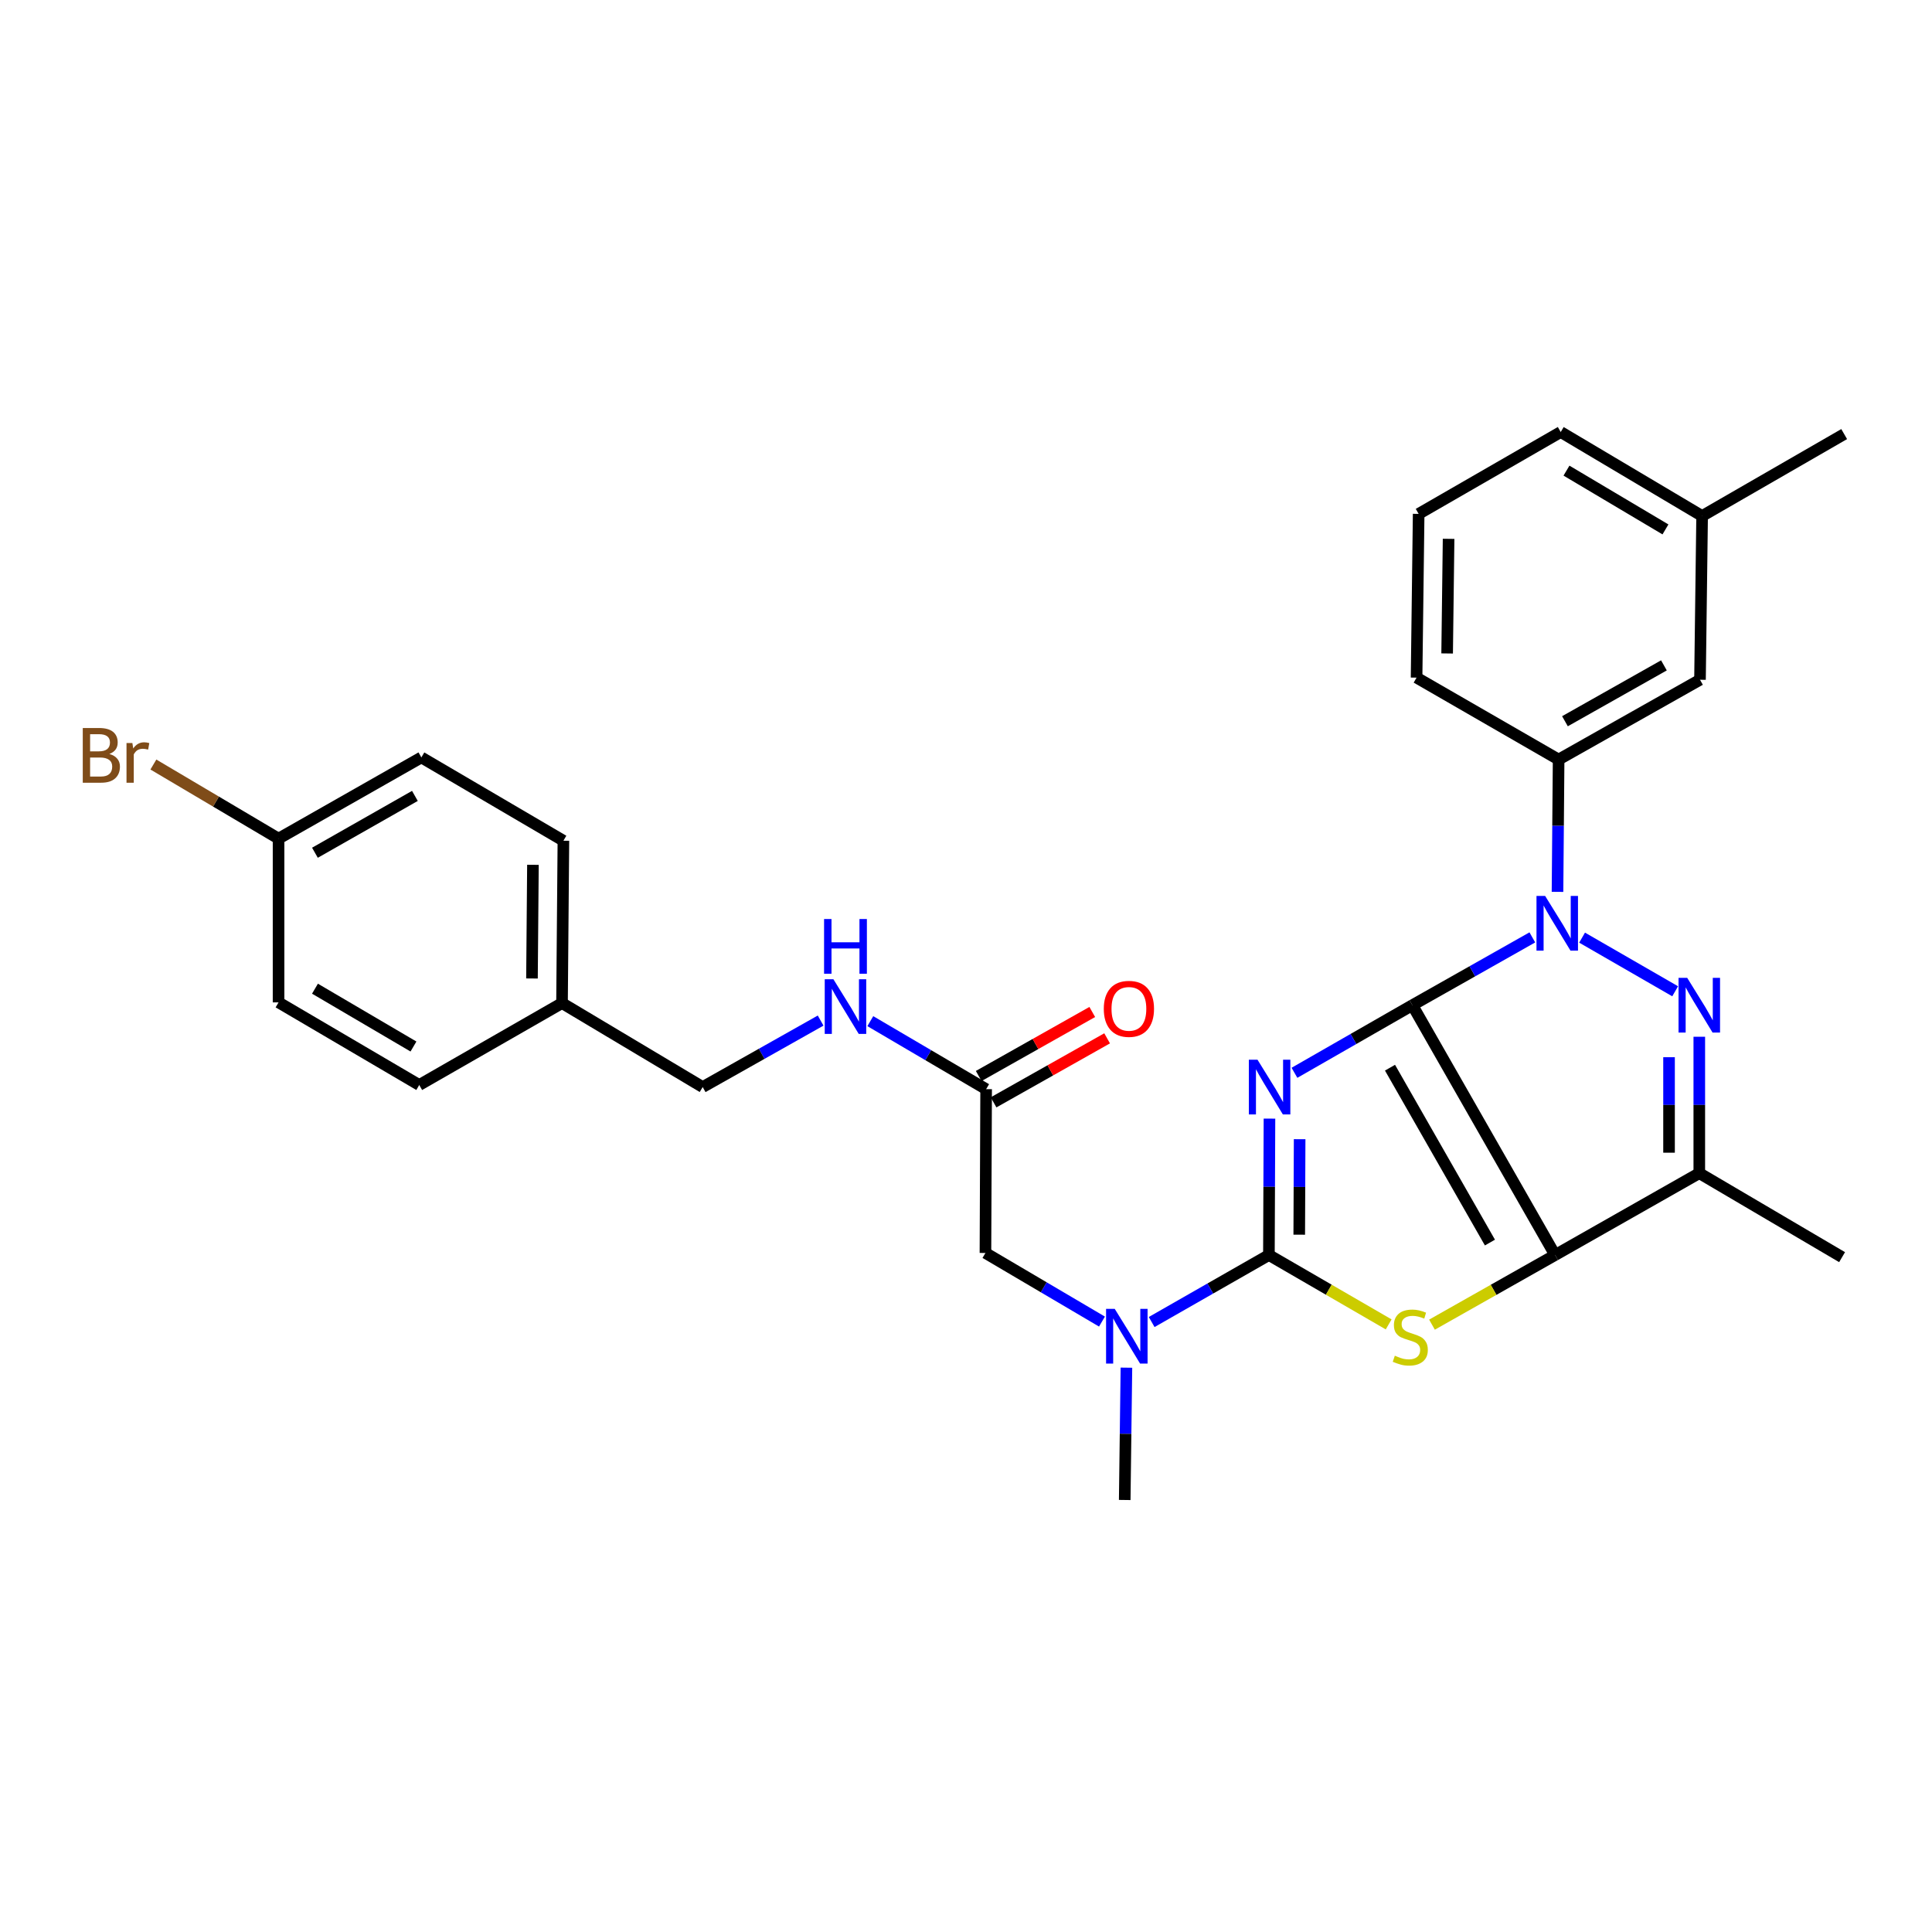 <?xml version='1.0' encoding='iso-8859-1'?>
<svg version='1.1' baseProfile='full'
              xmlns='http://www.w3.org/2000/svg'
                      xmlns:rdkit='http://www.rdkit.org/xml'
                      xmlns:xlink='http://www.w3.org/1999/xlink'
                  xml:space='preserve'
width='1000px' height='1000px' viewBox='0 0 1000 1000'>
<!-- END OF HEADER -->
<rect style='opacity:1.0;fill:#FFFFFF;stroke:none' width='1000' height='1000' x='0' y='0'> </rect>
<path class='bond-0' d='M 731.04,520.286 L 700.525,537.783' style='fill:none;fill-rule:evenodd;stroke:#000000;stroke-width:6px;stroke-linecap:butt;stroke-linejoin:miter;stroke-opacity:1' />
<path class='bond-0' d='M 700.525,537.783 L 670.011,555.28' style='fill:none;fill-rule:evenodd;stroke:#0000FF;stroke-width:6px;stroke-linecap:butt;stroke-linejoin:miter;stroke-opacity:1' />
<path class='bond-1' d='M 731.04,520.286 L 804.93,649.598' style='fill:none;fill-rule:evenodd;stroke:#000000;stroke-width:6px;stroke-linecap:butt;stroke-linejoin:miter;stroke-opacity:1' />
<path class='bond-1' d='M 719.464,552.631 L 771.187,643.149' style='fill:none;fill-rule:evenodd;stroke:#000000;stroke-width:6px;stroke-linecap:butt;stroke-linejoin:miter;stroke-opacity:1' />
<path class='bond-2' d='M 731.04,520.286 L 762.086,502.739' style='fill:none;fill-rule:evenodd;stroke:#000000;stroke-width:6px;stroke-linecap:butt;stroke-linejoin:miter;stroke-opacity:1' />
<path class='bond-2' d='M 762.086,502.739 L 793.133,485.192' style='fill:none;fill-rule:evenodd;stroke:#0000FF;stroke-width:6px;stroke-linecap:butt;stroke-linejoin:miter;stroke-opacity:1' />
<path class='bond-3' d='M 657.074,578.993 L 656.929,614.296' style='fill:none;fill-rule:evenodd;stroke:#0000FF;stroke-width:6px;stroke-linecap:butt;stroke-linejoin:miter;stroke-opacity:1' />
<path class='bond-3' d='M 656.929,614.296 L 656.784,649.598' style='fill:none;fill-rule:evenodd;stroke:#000000;stroke-width:6px;stroke-linecap:butt;stroke-linejoin:miter;stroke-opacity:1' />
<path class='bond-3' d='M 672.689,589.648 L 672.587,614.36' style='fill:none;fill-rule:evenodd;stroke:#0000FF;stroke-width:6px;stroke-linecap:butt;stroke-linejoin:miter;stroke-opacity:1' />
<path class='bond-3' d='M 672.587,614.36 L 672.486,639.072' style='fill:none;fill-rule:evenodd;stroke:#000000;stroke-width:6px;stroke-linecap:butt;stroke-linejoin:miter;stroke-opacity:1' />
<path class='bond-5' d='M 804.93,649.598 L 773.062,667.618' style='fill:none;fill-rule:evenodd;stroke:#000000;stroke-width:6px;stroke-linecap:butt;stroke-linejoin:miter;stroke-opacity:1' />
<path class='bond-5' d='M 773.062,667.618 L 741.194,685.637' style='fill:none;fill-rule:evenodd;stroke:#CCCC00;stroke-width:6px;stroke-linecap:butt;stroke-linejoin:miter;stroke-opacity:1' />
<path class='bond-6' d='M 804.93,649.598 L 879.551,607.225' style='fill:none;fill-rule:evenodd;stroke:#000000;stroke-width:6px;stroke-linecap:butt;stroke-linejoin:miter;stroke-opacity:1' />
<path class='bond-4' d='M 818.888,485.318 L 867.06,513.086' style='fill:none;fill-rule:evenodd;stroke:#0000FF;stroke-width:6px;stroke-linecap:butt;stroke-linejoin:miter;stroke-opacity:1' />
<path class='bond-7' d='M 806.163,461.625 L 806.451,427.383' style='fill:none;fill-rule:evenodd;stroke:#0000FF;stroke-width:6px;stroke-linecap:butt;stroke-linejoin:miter;stroke-opacity:1' />
<path class='bond-7' d='M 806.451,427.383 L 806.739,393.14' style='fill:none;fill-rule:evenodd;stroke:#000000;stroke-width:6px;stroke-linecap:butt;stroke-linejoin:miter;stroke-opacity:1' />
<path class='bond-8' d='M 656.784,649.598 L 626.442,666.937' style='fill:none;fill-rule:evenodd;stroke:#000000;stroke-width:6px;stroke-linecap:butt;stroke-linejoin:miter;stroke-opacity:1' />
<path class='bond-8' d='M 626.442,666.937 L 596.1,684.276' style='fill:none;fill-rule:evenodd;stroke:#0000FF;stroke-width:6px;stroke-linecap:butt;stroke-linejoin:miter;stroke-opacity:1' />
<path class='bond-30' d='M 656.784,649.598 L 687.776,667.551' style='fill:none;fill-rule:evenodd;stroke:#000000;stroke-width:6px;stroke-linecap:butt;stroke-linejoin:miter;stroke-opacity:1' />
<path class='bond-30' d='M 687.776,667.551 L 718.767,685.504' style='fill:none;fill-rule:evenodd;stroke:#CCCC00;stroke-width:6px;stroke-linecap:butt;stroke-linejoin:miter;stroke-opacity:1' />
<path class='bond-29' d='M 879.551,536.62 L 879.551,571.922' style='fill:none;fill-rule:evenodd;stroke:#0000FF;stroke-width:6px;stroke-linecap:butt;stroke-linejoin:miter;stroke-opacity:1' />
<path class='bond-29' d='M 879.551,571.922 L 879.551,607.225' style='fill:none;fill-rule:evenodd;stroke:#000000;stroke-width:6px;stroke-linecap:butt;stroke-linejoin:miter;stroke-opacity:1' />
<path class='bond-29' d='M 863.892,547.211 L 863.892,571.922' style='fill:none;fill-rule:evenodd;stroke:#0000FF;stroke-width:6px;stroke-linecap:butt;stroke-linejoin:miter;stroke-opacity:1' />
<path class='bond-29' d='M 863.892,571.922 L 863.892,596.634' style='fill:none;fill-rule:evenodd;stroke:#000000;stroke-width:6px;stroke-linecap:butt;stroke-linejoin:miter;stroke-opacity:1' />
<path class='bond-17' d='M 879.551,607.225 L 953.458,650.703' style='fill:none;fill-rule:evenodd;stroke:#000000;stroke-width:6px;stroke-linecap:butt;stroke-linejoin:miter;stroke-opacity:1' />
<path class='bond-12' d='M 806.739,393.14 L 879.916,351.837' style='fill:none;fill-rule:evenodd;stroke:#000000;stroke-width:6px;stroke-linecap:butt;stroke-linejoin:miter;stroke-opacity:1' />
<path class='bond-12' d='M 810.019,373.309 L 861.243,344.396' style='fill:none;fill-rule:evenodd;stroke:#000000;stroke-width:6px;stroke-linecap:butt;stroke-linejoin:miter;stroke-opacity:1' />
<path class='bond-24' d='M 806.739,393.14 L 733.215,350.741' style='fill:none;fill-rule:evenodd;stroke:#000000;stroke-width:6px;stroke-linecap:butt;stroke-linejoin:miter;stroke-opacity:1' />
<path class='bond-10' d='M 570.379,684.048 L 540.222,666.288' style='fill:none;fill-rule:evenodd;stroke:#0000FF;stroke-width:6px;stroke-linecap:butt;stroke-linejoin:miter;stroke-opacity:1' />
<path class='bond-10' d='M 540.222,666.288 L 510.066,648.528' style='fill:none;fill-rule:evenodd;stroke:#000000;stroke-width:6px;stroke-linecap:butt;stroke-linejoin:miter;stroke-opacity:1' />
<path class='bond-25' d='M 583.034,707.903 L 582.594,742.145' style='fill:none;fill-rule:evenodd;stroke:#0000FF;stroke-width:6px;stroke-linecap:butt;stroke-linejoin:miter;stroke-opacity:1' />
<path class='bond-25' d='M 582.594,742.145 L 582.155,776.387' style='fill:none;fill-rule:evenodd;stroke:#000000;stroke-width:6px;stroke-linecap:butt;stroke-linejoin:miter;stroke-opacity:1' />
<path class='bond-9' d='M 510.422,563.756 L 510.066,648.528' style='fill:none;fill-rule:evenodd;stroke:#000000;stroke-width:6px;stroke-linecap:butt;stroke-linejoin:miter;stroke-opacity:1' />
<path class='bond-11' d='M 510.422,563.756 L 480.446,546.151' style='fill:none;fill-rule:evenodd;stroke:#000000;stroke-width:6px;stroke-linecap:butt;stroke-linejoin:miter;stroke-opacity:1' />
<path class='bond-11' d='M 480.446,546.151 L 450.47,528.547' style='fill:none;fill-rule:evenodd;stroke:#0000FF;stroke-width:6px;stroke-linecap:butt;stroke-linejoin:miter;stroke-opacity:1' />
<path class='bond-13' d='M 514.267,570.576 L 543.656,554.008' style='fill:none;fill-rule:evenodd;stroke:#000000;stroke-width:6px;stroke-linecap:butt;stroke-linejoin:miter;stroke-opacity:1' />
<path class='bond-13' d='M 543.656,554.008 L 573.045,537.44' style='fill:none;fill-rule:evenodd;stroke:#FF0000;stroke-width:6px;stroke-linecap:butt;stroke-linejoin:miter;stroke-opacity:1' />
<path class='bond-13' d='M 506.578,556.936 L 535.967,540.368' style='fill:none;fill-rule:evenodd;stroke:#000000;stroke-width:6px;stroke-linecap:butt;stroke-linejoin:miter;stroke-opacity:1' />
<path class='bond-13' d='M 535.967,540.368 L 565.355,523.8' style='fill:none;fill-rule:evenodd;stroke:#FF0000;stroke-width:6px;stroke-linecap:butt;stroke-linejoin:miter;stroke-opacity:1' />
<path class='bond-14' d='M 424.758,528.248 L 394.231,545.454' style='fill:none;fill-rule:evenodd;stroke:#0000FF;stroke-width:6px;stroke-linecap:butt;stroke-linejoin:miter;stroke-opacity:1' />
<path class='bond-14' d='M 394.231,545.454 L 363.704,562.66' style='fill:none;fill-rule:evenodd;stroke:#000000;stroke-width:6px;stroke-linecap:butt;stroke-linejoin:miter;stroke-opacity:1' />
<path class='bond-18' d='M 879.916,351.837 L 881.012,267.082' style='fill:none;fill-rule:evenodd;stroke:#000000;stroke-width:6px;stroke-linecap:butt;stroke-linejoin:miter;stroke-opacity:1' />
<path class='bond-16' d='M 363.704,562.66 L 290.901,519.199' style='fill:none;fill-rule:evenodd;stroke:#000000;stroke-width:6px;stroke-linecap:butt;stroke-linejoin:miter;stroke-opacity:1' />
<path class='bond-15' d='M 144.182,434.07 L 218.098,392.044' style='fill:none;fill-rule:evenodd;stroke:#000000;stroke-width:6px;stroke-linecap:butt;stroke-linejoin:miter;stroke-opacity:1' />
<path class='bond-15' d='M 163.009,441.378 L 214.75,411.96' style='fill:none;fill-rule:evenodd;stroke:#000000;stroke-width:6px;stroke-linecap:butt;stroke-linejoin:miter;stroke-opacity:1' />
<path class='bond-19' d='M 144.182,434.07 L 111.788,414.894' style='fill:none;fill-rule:evenodd;stroke:#000000;stroke-width:6px;stroke-linecap:butt;stroke-linejoin:miter;stroke-opacity:1' />
<path class='bond-19' d='M 111.788,414.894 L 79.394,395.719' style='fill:none;fill-rule:evenodd;stroke:#7F4C19;stroke-width:6px;stroke-linecap:butt;stroke-linejoin:miter;stroke-opacity:1' />
<path class='bond-32' d='M 144.182,434.07 L 144.182,518.834' style='fill:none;fill-rule:evenodd;stroke:#000000;stroke-width:6px;stroke-linecap:butt;stroke-linejoin:miter;stroke-opacity:1' />
<path class='bond-22' d='M 290.901,519.199 L 217.002,561.59' style='fill:none;fill-rule:evenodd;stroke:#000000;stroke-width:6px;stroke-linecap:butt;stroke-linejoin:miter;stroke-opacity:1' />
<path class='bond-23' d='M 290.901,519.199 L 291.614,435.157' style='fill:none;fill-rule:evenodd;stroke:#000000;stroke-width:6px;stroke-linecap:butt;stroke-linejoin:miter;stroke-opacity:1' />
<path class='bond-23' d='M 275.35,506.46 L 275.849,447.63' style='fill:none;fill-rule:evenodd;stroke:#000000;stroke-width:6px;stroke-linecap:butt;stroke-linejoin:miter;stroke-opacity:1' />
<path class='bond-28' d='M 881.012,267.082 L 954.545,224.683' style='fill:none;fill-rule:evenodd;stroke:#000000;stroke-width:6px;stroke-linecap:butt;stroke-linejoin:miter;stroke-opacity:1' />
<path class='bond-31' d='M 881.012,267.082 L 807.827,223.613' style='fill:none;fill-rule:evenodd;stroke:#000000;stroke-width:6px;stroke-linecap:butt;stroke-linejoin:miter;stroke-opacity:1' />
<path class='bond-31' d='M 862.038,274.024 L 810.808,243.596' style='fill:none;fill-rule:evenodd;stroke:#000000;stroke-width:6px;stroke-linecap:butt;stroke-linejoin:miter;stroke-opacity:1' />
<path class='bond-20' d='M 144.182,518.834 L 217.002,561.59' style='fill:none;fill-rule:evenodd;stroke:#000000;stroke-width:6px;stroke-linecap:butt;stroke-linejoin:miter;stroke-opacity:1' />
<path class='bond-20' d='M 163.033,511.744 L 214.007,541.673' style='fill:none;fill-rule:evenodd;stroke:#000000;stroke-width:6px;stroke-linecap:butt;stroke-linejoin:miter;stroke-opacity:1' />
<path class='bond-21' d='M 218.098,392.044 L 291.614,435.157' style='fill:none;fill-rule:evenodd;stroke:#000000;stroke-width:6px;stroke-linecap:butt;stroke-linejoin:miter;stroke-opacity:1' />
<path class='bond-26' d='M 733.215,350.741 L 734.293,265.986' style='fill:none;fill-rule:evenodd;stroke:#000000;stroke-width:6px;stroke-linecap:butt;stroke-linejoin:miter;stroke-opacity:1' />
<path class='bond-26' d='M 749.034,338.227 L 749.789,278.898' style='fill:none;fill-rule:evenodd;stroke:#000000;stroke-width:6px;stroke-linecap:butt;stroke-linejoin:miter;stroke-opacity:1' />
<path class='bond-27' d='M 734.293,265.986 L 807.827,223.613' style='fill:none;fill-rule:evenodd;stroke:#000000;stroke-width:6px;stroke-linecap:butt;stroke-linejoin:miter;stroke-opacity:1' />
<path  class='atom-1' d='M 650.881 548.5
L 660.161 563.5
Q 661.081 564.98, 662.561 567.66
Q 664.041 570.34, 664.121 570.5
L 664.121 548.5
L 667.881 548.5
L 667.881 576.82
L 664.001 576.82
L 654.041 560.42
Q 652.881 558.5, 651.641 556.3
Q 650.441 554.1, 650.081 553.42
L 650.081 576.82
L 646.401 576.82
L 646.401 548.5
L 650.881 548.5
' fill='#0000FF'/>
<path  class='atom-3' d='M 799.766 463.744
L 809.046 478.744
Q 809.966 480.224, 811.446 482.904
Q 812.926 485.584, 813.006 485.744
L 813.006 463.744
L 816.766 463.744
L 816.766 492.064
L 812.886 492.064
L 802.926 475.664
Q 801.766 473.744, 800.526 471.544
Q 799.326 469.344, 798.966 468.664
L 798.966 492.064
L 795.286 492.064
L 795.286 463.744
L 799.766 463.744
' fill='#0000FF'/>
<path  class='atom-5' d='M 873.291 506.126
L 882.571 521.126
Q 883.491 522.606, 884.971 525.286
Q 886.451 527.966, 886.531 528.126
L 886.531 506.126
L 890.291 506.126
L 890.291 534.446
L 886.411 534.446
L 876.451 518.046
Q 875.291 516.126, 874.051 513.926
Q 872.851 511.726, 872.491 511.046
L 872.491 534.446
L 868.811 534.446
L 868.811 506.126
L 873.291 506.126
' fill='#0000FF'/>
<path  class='atom-6' d='M 721.961 701.709
Q 722.281 701.829, 723.601 702.389
Q 724.921 702.949, 726.361 703.309
Q 727.841 703.629, 729.281 703.629
Q 731.961 703.629, 733.521 702.349
Q 735.081 701.029, 735.081 698.749
Q 735.081 697.189, 734.281 696.229
Q 733.521 695.269, 732.321 694.749
Q 731.121 694.229, 729.121 693.629
Q 726.601 692.869, 725.081 692.149
Q 723.601 691.429, 722.521 689.909
Q 721.481 688.389, 721.481 685.829
Q 721.481 682.269, 723.881 680.069
Q 726.321 677.869, 731.121 677.869
Q 734.401 677.869, 738.121 679.429
L 737.201 682.509
Q 733.801 681.109, 731.241 681.109
Q 728.481 681.109, 726.961 682.269
Q 725.441 683.389, 725.481 685.349
Q 725.481 686.869, 726.241 687.789
Q 727.041 688.709, 728.161 689.229
Q 729.321 689.749, 731.241 690.349
Q 733.801 691.149, 735.321 691.949
Q 736.841 692.749, 737.921 694.389
Q 739.041 695.989, 739.041 698.749
Q 739.041 702.669, 736.401 704.789
Q 733.801 706.869, 729.441 706.869
Q 726.921 706.869, 725.001 706.309
Q 723.121 705.789, 720.881 704.869
L 721.961 701.709
' fill='#CCCC00'/>
<path  class='atom-9' d='M 576.982 677.463
L 586.262 692.463
Q 587.182 693.943, 588.662 696.623
Q 590.142 699.303, 590.222 699.463
L 590.222 677.463
L 593.982 677.463
L 593.982 705.783
L 590.102 705.783
L 580.142 689.383
Q 578.982 687.463, 577.742 685.263
Q 576.542 683.063, 576.182 682.383
L 576.182 705.783
L 572.502 705.783
L 572.502 677.463
L 576.982 677.463
' fill='#0000FF'/>
<path  class='atom-12' d='M 431.36 506.84
L 440.64 521.84
Q 441.56 523.32, 443.04 526
Q 444.52 528.68, 444.6 528.84
L 444.6 506.84
L 448.36 506.84
L 448.36 535.16
L 444.48 535.16
L 434.52 518.76
Q 433.36 516.84, 432.12 514.64
Q 430.92 512.44, 430.56 511.76
L 430.56 535.16
L 426.88 535.16
L 426.88 506.84
L 431.36 506.84
' fill='#0000FF'/>
<path  class='atom-12' d='M 426.54 475.688
L 430.38 475.688
L 430.38 487.728
L 444.86 487.728
L 444.86 475.688
L 448.7 475.688
L 448.7 504.008
L 444.86 504.008
L 444.86 490.928
L 430.38 490.928
L 430.38 504.008
L 426.54 504.008
L 426.54 475.688
' fill='#0000FF'/>
<path  class='atom-14' d='M 571.321 522.176
Q 571.321 515.376, 574.681 511.576
Q 578.041 507.776, 584.321 507.776
Q 590.601 507.776, 593.961 511.576
Q 597.321 515.376, 597.321 522.176
Q 597.321 529.056, 593.921 532.976
Q 590.521 536.856, 584.321 536.856
Q 578.081 536.856, 574.681 532.976
Q 571.321 529.096, 571.321 522.176
M 584.321 533.656
Q 588.641 533.656, 590.961 530.776
Q 593.321 527.856, 593.321 522.176
Q 593.321 516.616, 590.961 513.816
Q 588.641 510.976, 584.321 510.976
Q 580.001 510.976, 577.641 513.776
Q 575.321 516.576, 575.321 522.176
Q 575.321 527.896, 577.641 530.776
Q 580.001 533.656, 584.321 533.656
' fill='#FF0000'/>
<path  class='atom-20' d='M 56.599 390.254
Q 59.319 391.014, 60.679 392.694
Q 62.08 394.334, 62.08 396.774
Q 62.08 400.694, 59.559 402.934
Q 57.08 405.134, 52.359 405.134
L 42.84 405.134
L 42.84 376.814
L 51.2 376.814
Q 56.039 376.814, 58.48 378.774
Q 60.919 380.734, 60.919 384.334
Q 60.919 388.614, 56.599 390.254
M 46.639 380.014
L 46.639 388.894
L 51.2 388.894
Q 53.999 388.894, 55.44 387.774
Q 56.919 386.614, 56.919 384.334
Q 56.919 380.014, 51.2 380.014
L 46.639 380.014
M 52.359 401.934
Q 55.12 401.934, 56.599 400.614
Q 58.08 399.294, 58.08 396.774
Q 58.08 394.454, 56.44 393.294
Q 54.84 392.094, 51.76 392.094
L 46.639 392.094
L 46.639 401.934
L 52.359 401.934
' fill='#7F4C19'/>
<path  class='atom-20' d='M 68.519 384.574
L 68.96 387.414
Q 71.12 384.214, 74.639 384.214
Q 75.76 384.214, 77.279 384.614
L 76.68 387.974
Q 74.96 387.574, 73.999 387.574
Q 72.32 387.574, 71.2 388.254
Q 70.12 388.894, 69.24 390.454
L 69.24 405.134
L 65.48 405.134
L 65.48 384.574
L 68.519 384.574
' fill='#7F4C19'/>
</svg>
